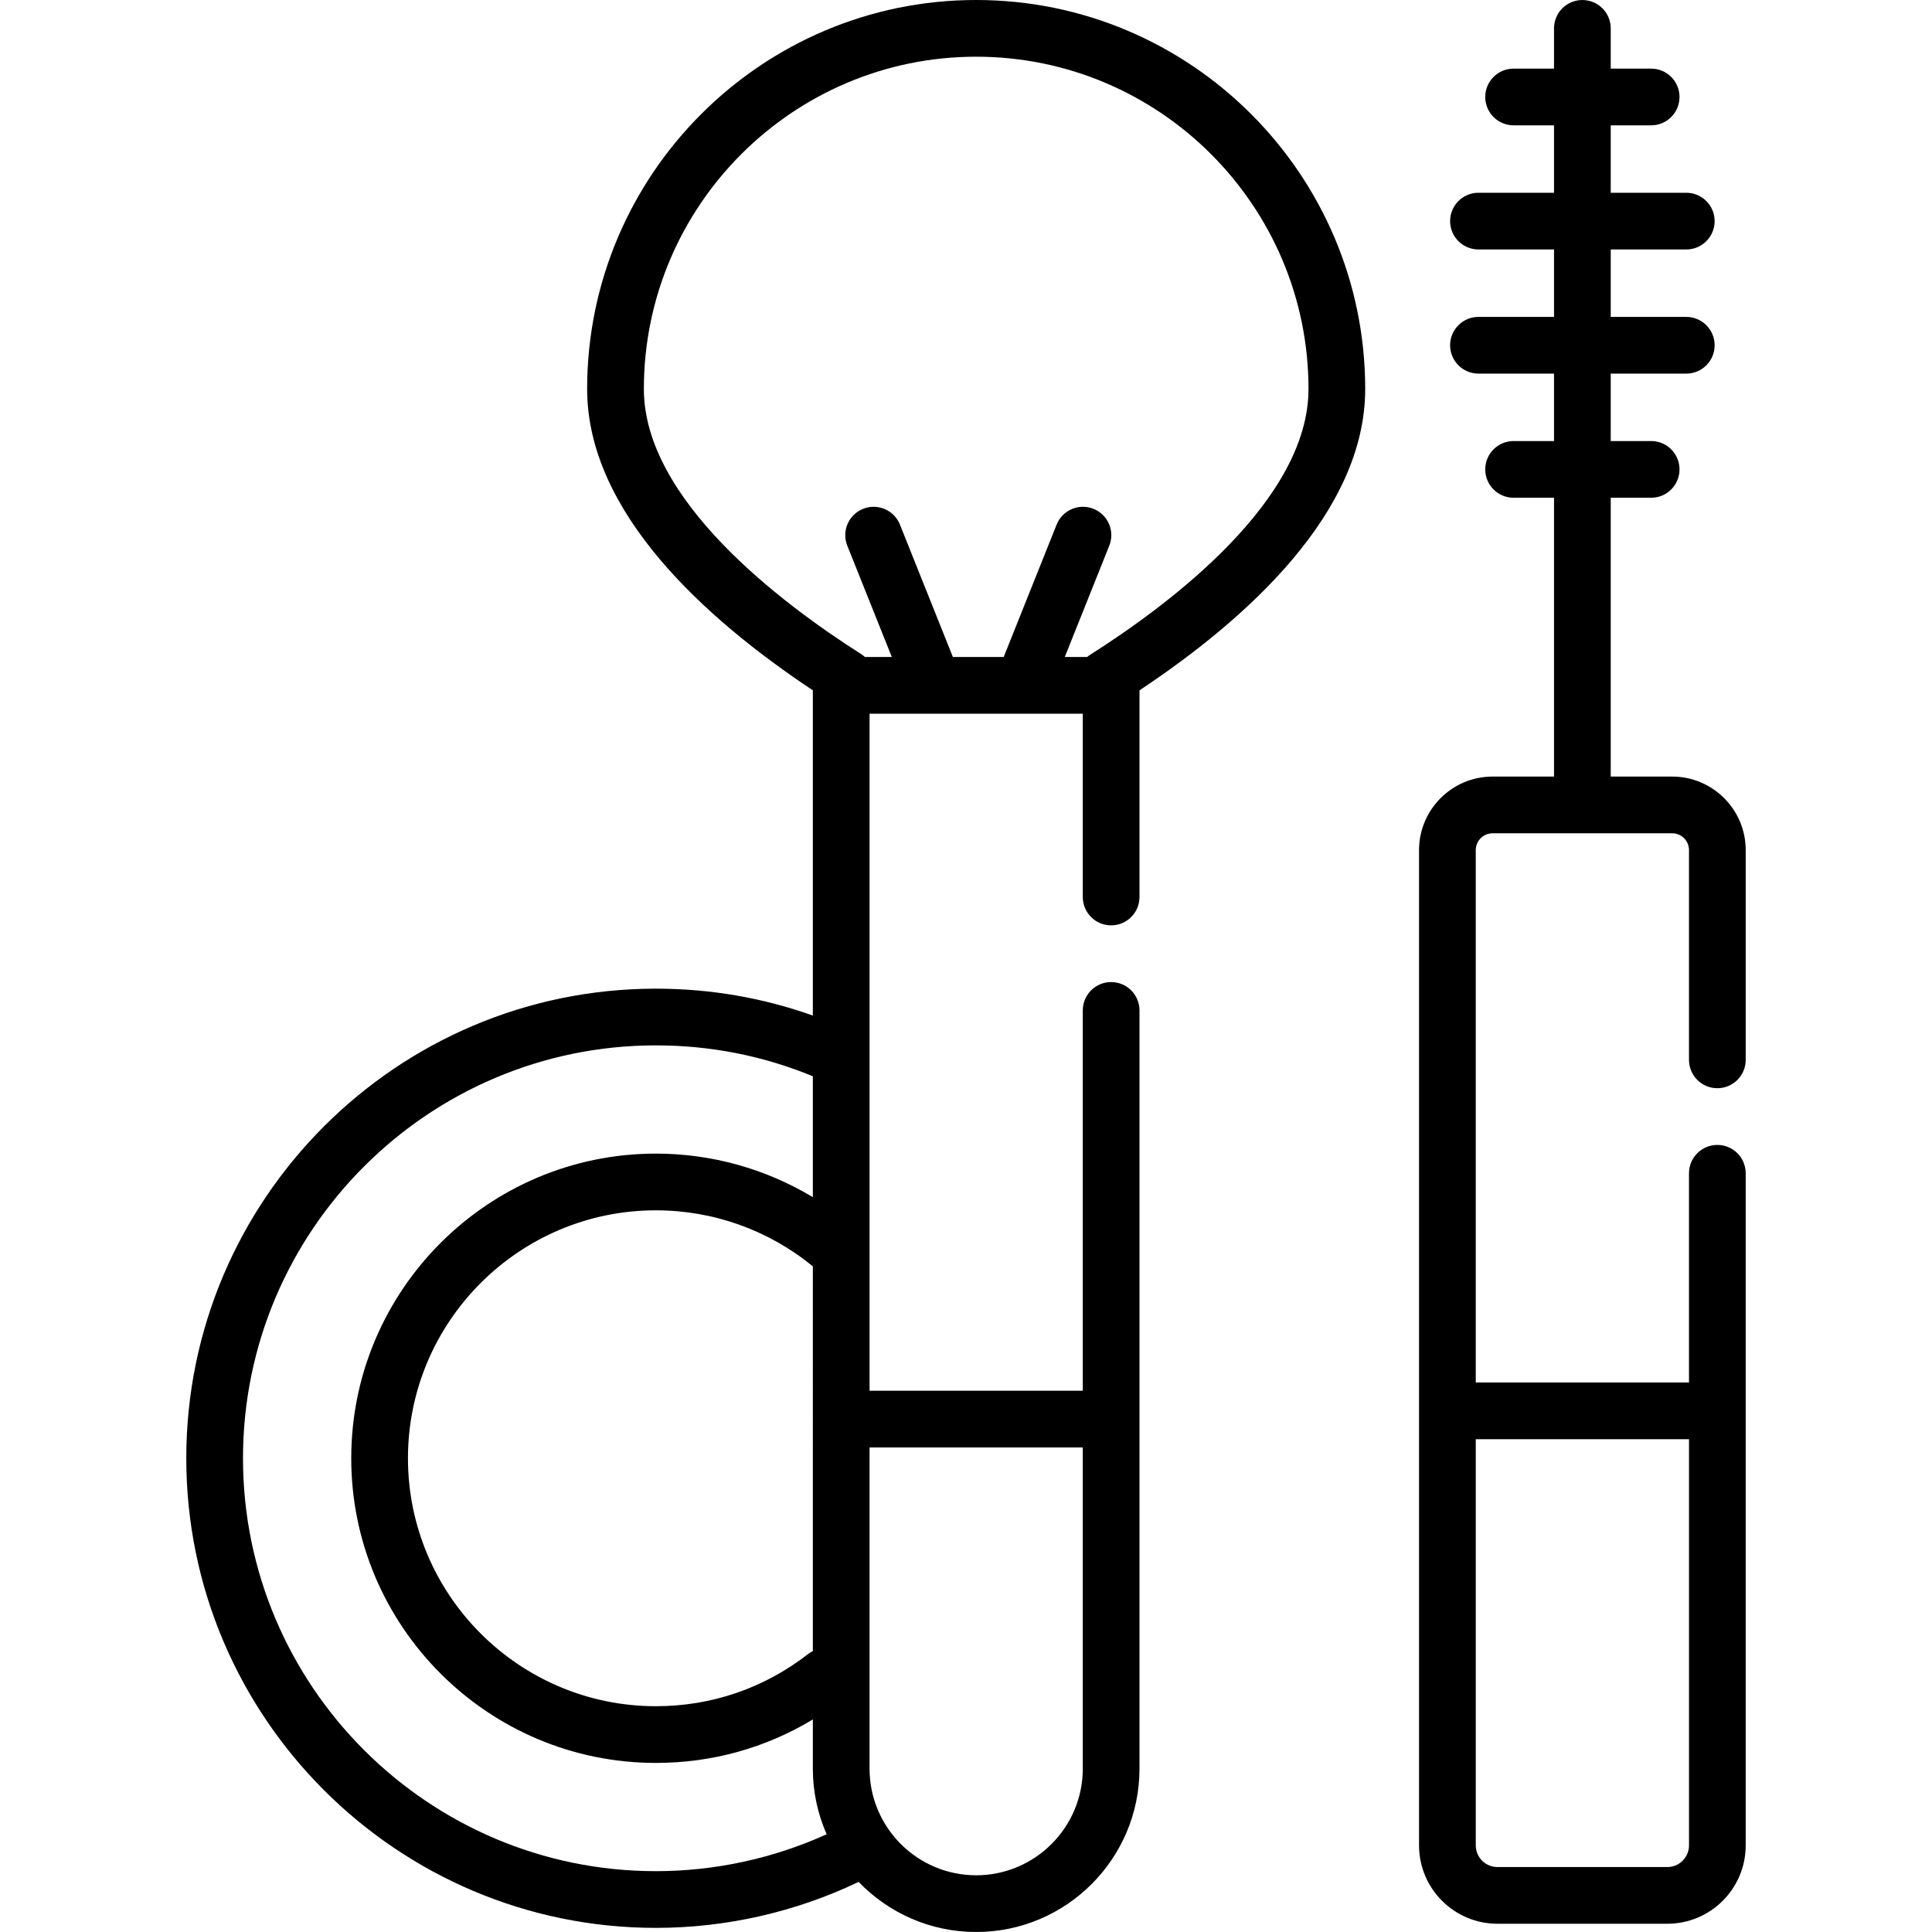 <?xml version="1.0" encoding="UTF-8" standalone="no"?>
<svg id="Capa_1" enable-background="new 0 0 511 511" height="512" viewBox="0 0 511 511" width="512" xmlns="http://www.w3.org/2000/svg"><g><path d="m258.191 0c-56.737 0-102.896 46.159-102.896 102.896 0 32.671 31.4 60.892 59.697 79.69v86.021c-13.272-4.718-27.186-7.113-41.512-7.113-68.488 0-124.208 55.719-124.208 124.208 0 68.488 55.719 124.208 124.208 124.208 18.573 0 36.98-4.198 53.622-12.16 7.863 8.16 18.889 13.251 31.089 13.251 23.82 0 43.199-19.379 43.199-43.199v-200.554c0-4.142-3.358-7.5-7.5-7.5s-7.5 3.358-7.5 7.5v100.591h-56.397v-179.072h56.397v48.481c0 4.142 3.358 7.5 7.5 7.5s7.5-3.358 7.5-7.5v-54.661c28.369-18.845 59.697-47.048 59.697-79.691 0-56.737-46.159-102.896-102.896-102.896zm-43.198 436.711c-.465.225-.915.499-1.34.829-11.58 8.989-25.472 13.74-40.172 13.74-36.16 0-65.579-29.419-65.579-65.579s29.418-65.579 65.579-65.579c15.204 0 29.819 5.241 41.512 14.815zm-41.513 58.198c-60.217 0-109.208-48.99-109.208-109.208 0-60.217 48.99-109.208 109.208-109.208 14.419 0 28.359 2.753 41.512 8.173v31.977c-12.446-7.49-26.751-11.521-41.512-11.521-44.431 0-80.579 36.148-80.579 80.579s36.147 80.579 80.579 80.579c14.85 0 29.027-3.957 41.512-11.501v13.022c0 6.169 1.309 12.035 3.649 17.348-14.098 6.397-29.561 9.76-45.161 9.76zm112.91-112.07v84.962c0 15.549-12.65 28.199-28.199 28.199s-28.199-12.65-28.199-28.199v-84.962zm1.824-209.578c-.246.156-.477.327-.698.506h-5.891l11.771-29.437c1.538-3.846-.333-8.21-4.179-9.749-3.848-1.539-8.211.333-9.749 4.179l-13.998 35.006h-13.44l-13.999-35.006c-1.538-3.846-5.901-5.718-9.749-4.179-3.846 1.538-5.717 5.903-4.179 9.749l11.772 29.437h-7.106c-.295-.262-.607-.509-.95-.728-21.483-13.672-57.523-40.966-57.523-70.144 0-48.466 39.43-87.896 87.896-87.896s87.896 39.43 87.896 87.896c-.001 29.281-36.26 56.655-57.874 70.366z"/><path d="m454.227 287.825c4.142 0 7.5-3.358 7.5-7.5v-55.483c0-10.721-8.723-19.444-19.444-19.444h-16.255v-73.745h10.692c4.142 0 7.5-3.358 7.5-7.5s-3.358-7.5-7.5-7.5h-10.692v-17.834h19.983c4.142 0 7.5-3.358 7.5-7.5s-3.358-7.5-7.5-7.5h-19.983v-17.836h19.983c4.142 0 7.5-3.358 7.5-7.5s-3.358-7.5-7.5-7.5h-19.983v-17.835h10.692c4.142 0 7.5-3.358 7.5-7.5s-3.358-7.5-7.5-7.5h-10.692v-10.648c0-4.142-3.358-7.5-7.5-7.5s-7.5 3.358-7.5 7.5v10.648h-10.693c-4.142 0-7.5 3.358-7.5 7.5s3.358 7.5 7.5 7.5h10.693v17.835h-19.983c-4.142 0-7.5 3.358-7.5 7.5s3.358 7.5 7.5 7.5h19.983v17.835h-19.983c-4.142 0-7.5 3.358-7.5 7.5s3.358 7.5 7.5 7.5h19.983v17.835h-10.693c-4.142 0-7.5 3.358-7.5 7.5s3.358 7.5 7.5 7.5h10.693v73.745h-16.255c-10.721 0-19.444 8.723-19.444 19.444v263.258c0 11.424 9.294 20.718 20.718 20.718h44.962c11.424 0 20.718-9.294 20.718-20.718v-177.775c0-4.142-3.358-7.5-7.5-7.5s-7.5 3.358-7.5 7.5v55.332h-56.398v-140.815c0-2.45 1.994-4.444 4.444-4.444h47.51c2.45 0 4.444 1.994 4.444 4.444v55.483c0 4.142 3.358 7.5 7.5 7.5zm-7.5 92.832v107.443c0 3.153-2.565 5.718-5.718 5.718h-44.962c-3.153 0-5.718-2.565-5.718-5.718v-107.443z"/></g></svg>
